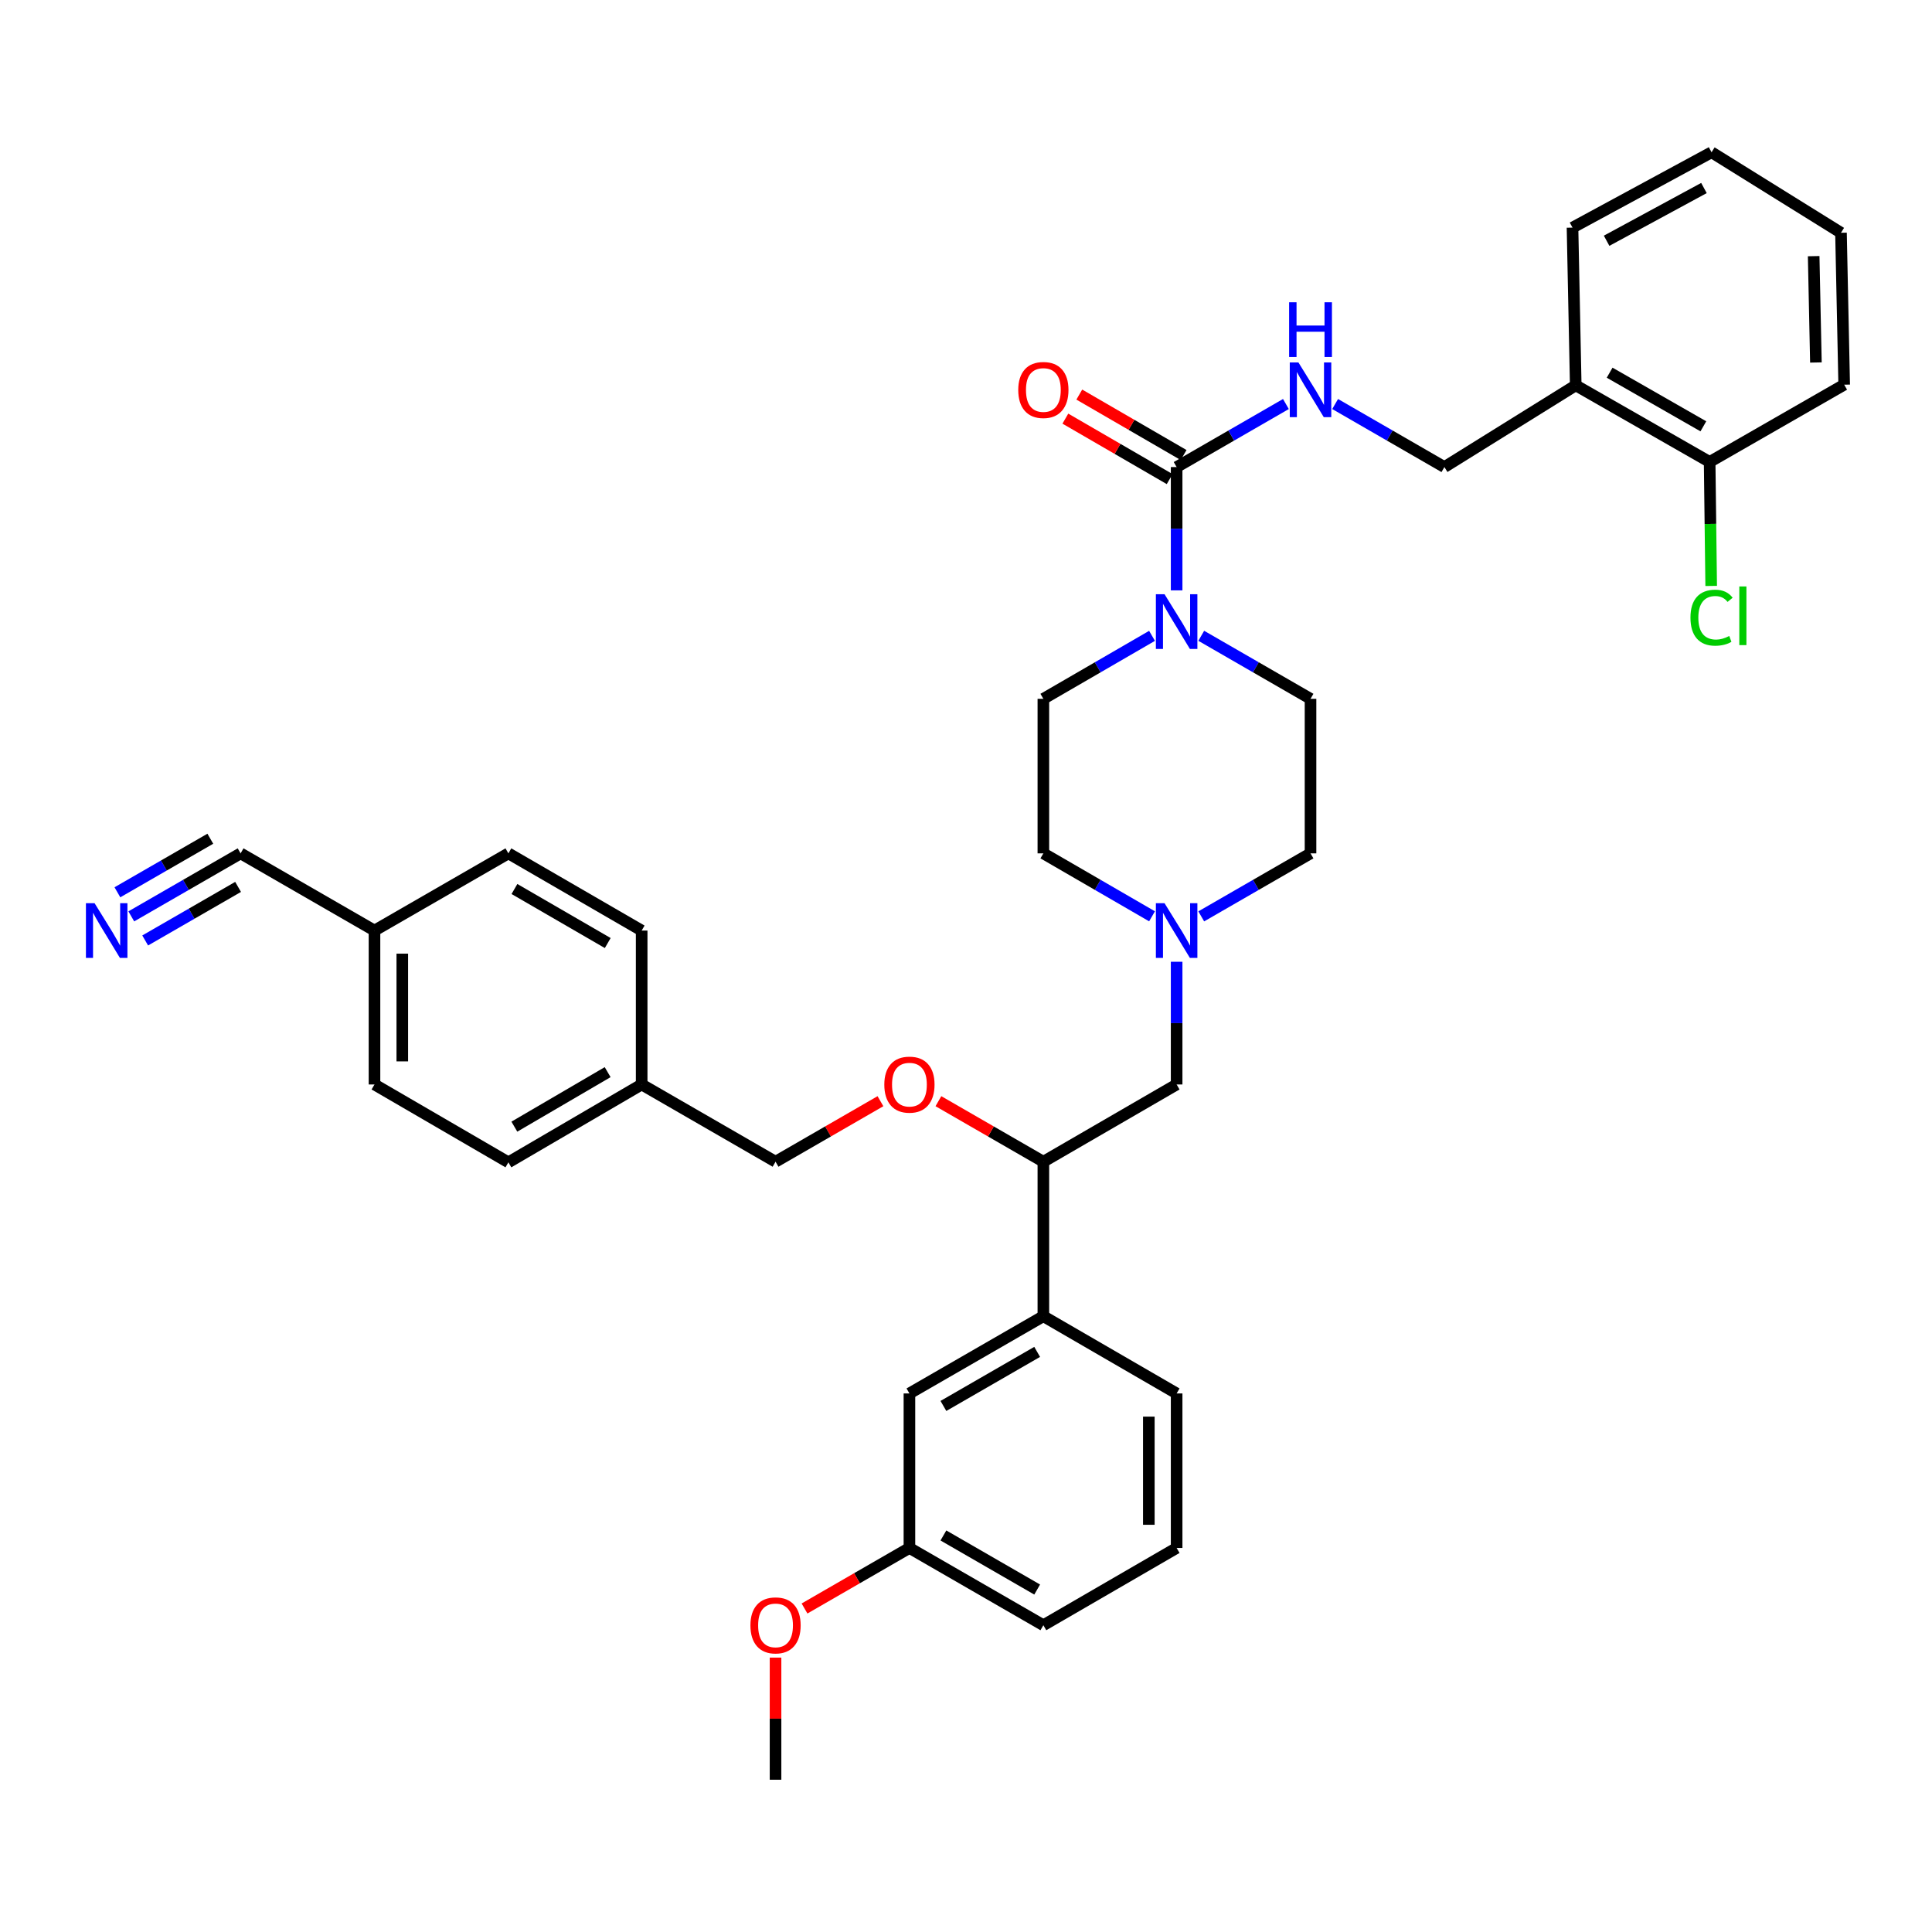 <?xml version='1.0' encoding='iso-8859-1'?>
<svg version='1.1' baseProfile='full'
              xmlns='http://www.w3.org/2000/svg'
                      xmlns:rdkit='http://www.rdkit.org/xml'
                      xmlns:xlink='http://www.w3.org/1999/xlink'
                  xml:space='preserve'
width='1000px' height='1000px' viewBox='0 0 1000 1000'>
<!-- END OF HEADER -->
<rect style='opacity:1.0;fill:#FFFFFF;stroke:none' width='1000' height='1000' x='0' y='0'> </rect>
<path class='bond-0' d='M 609.024,241.753 L 609.024,273.664' style='fill:none;fill-rule:evenodd;stroke:#000000;stroke-width:6px;stroke-linecap:butt;stroke-linejoin:miter;stroke-opacity:1' />
<path class='bond-0' d='M 609.024,273.664 L 609.024,305.575' style='fill:none;fill-rule:evenodd;stroke:#0000FF;stroke-width:6px;stroke-linecap:butt;stroke-linejoin:miter;stroke-opacity:1' />
<path class='bond-2' d='M 609.024,241.753 L 637.305,225.436' style='fill:none;fill-rule:evenodd;stroke:#000000;stroke-width:6px;stroke-linecap:butt;stroke-linejoin:miter;stroke-opacity:1' />
<path class='bond-2' d='M 637.305,225.436 L 665.585,209.12' style='fill:none;fill-rule:evenodd;stroke:#0000FF;stroke-width:6px;stroke-linecap:butt;stroke-linejoin:miter;stroke-opacity:1' />
<path class='bond-9' d='M 612.633,235.527 L 585.639,219.881' style='fill:none;fill-rule:evenodd;stroke:#000000;stroke-width:6px;stroke-linecap:butt;stroke-linejoin:miter;stroke-opacity:1' />
<path class='bond-9' d='M 585.639,219.881 L 558.645,204.235' style='fill:none;fill-rule:evenodd;stroke:#FF0000;stroke-width:6px;stroke-linecap:butt;stroke-linejoin:miter;stroke-opacity:1' />
<path class='bond-9' d='M 605.416,247.978 L 578.422,232.332' style='fill:none;fill-rule:evenodd;stroke:#000000;stroke-width:6px;stroke-linecap:butt;stroke-linejoin:miter;stroke-opacity:1' />
<path class='bond-9' d='M 578.422,232.332 L 551.428,216.685' style='fill:none;fill-rule:evenodd;stroke:#FF0000;stroke-width:6px;stroke-linecap:butt;stroke-linejoin:miter;stroke-opacity:1' />
<path class='bond-12' d='M 596.291,329.114 L 568.167,345.412' style='fill:none;fill-rule:evenodd;stroke:#0000FF;stroke-width:6px;stroke-linecap:butt;stroke-linejoin:miter;stroke-opacity:1' />
<path class='bond-12' d='M 568.167,345.412 L 540.043,361.71' style='fill:none;fill-rule:evenodd;stroke:#000000;stroke-width:6px;stroke-linecap:butt;stroke-linejoin:miter;stroke-opacity:1' />
<path class='bond-13' d='M 621.765,329.084 L 650.045,345.397' style='fill:none;fill-rule:evenodd;stroke:#0000FF;stroke-width:6px;stroke-linecap:butt;stroke-linejoin:miter;stroke-opacity:1' />
<path class='bond-13' d='M 650.045,345.397 L 678.325,361.71' style='fill:none;fill-rule:evenodd;stroke:#000000;stroke-width:6px;stroke-linecap:butt;stroke-linejoin:miter;stroke-opacity:1' />
<path class='bond-1' d='M 596.291,474.283 L 568.167,457.992' style='fill:none;fill-rule:evenodd;stroke:#0000FF;stroke-width:6px;stroke-linecap:butt;stroke-linejoin:miter;stroke-opacity:1' />
<path class='bond-1' d='M 568.167,457.992 L 540.043,441.7' style='fill:none;fill-rule:evenodd;stroke:#000000;stroke-width:6px;stroke-linecap:butt;stroke-linejoin:miter;stroke-opacity:1' />
<path class='bond-8' d='M 609.024,497.811 L 609.024,529.566' style='fill:none;fill-rule:evenodd;stroke:#0000FF;stroke-width:6px;stroke-linecap:butt;stroke-linejoin:miter;stroke-opacity:1' />
<path class='bond-8' d='M 609.024,529.566 L 609.024,561.322' style='fill:none;fill-rule:evenodd;stroke:#000000;stroke-width:6px;stroke-linecap:butt;stroke-linejoin:miter;stroke-opacity:1' />
<path class='bond-36' d='M 621.764,474.314 L 650.045,458.007' style='fill:none;fill-rule:evenodd;stroke:#0000FF;stroke-width:6px;stroke-linecap:butt;stroke-linejoin:miter;stroke-opacity:1' />
<path class='bond-36' d='M 650.045,458.007 L 678.325,441.7' style='fill:none;fill-rule:evenodd;stroke:#000000;stroke-width:6px;stroke-linecap:butt;stroke-linejoin:miter;stroke-opacity:1' />
<path class='bond-10' d='M 691.065,209.121 L 719.342,225.437' style='fill:none;fill-rule:evenodd;stroke:#0000FF;stroke-width:6px;stroke-linecap:butt;stroke-linejoin:miter;stroke-opacity:1' />
<path class='bond-10' d='M 719.342,225.437 L 747.618,241.753' style='fill:none;fill-rule:evenodd;stroke:#000000;stroke-width:6px;stroke-linecap:butt;stroke-linejoin:miter;stroke-opacity:1' />
<path class='bond-3' d='M 67.957,474.315 L 96.246,458.008' style='fill:none;fill-rule:evenodd;stroke:#0000FF;stroke-width:6px;stroke-linecap:butt;stroke-linejoin:miter;stroke-opacity:1' />
<path class='bond-3' d='M 96.246,458.008 L 124.534,441.7' style='fill:none;fill-rule:evenodd;stroke:#000000;stroke-width:6px;stroke-linecap:butt;stroke-linejoin:miter;stroke-opacity:1' />
<path class='bond-3' d='M 75.145,486.783 L 99.19,472.922' style='fill:none;fill-rule:evenodd;stroke:#0000FF;stroke-width:6px;stroke-linecap:butt;stroke-linejoin:miter;stroke-opacity:1' />
<path class='bond-3' d='M 99.19,472.922 L 123.235,459.06' style='fill:none;fill-rule:evenodd;stroke:#000000;stroke-width:6px;stroke-linecap:butt;stroke-linejoin:miter;stroke-opacity:1' />
<path class='bond-3' d='M 60.77,461.847 L 84.815,447.986' style='fill:none;fill-rule:evenodd;stroke:#0000FF;stroke-width:6px;stroke-linecap:butt;stroke-linejoin:miter;stroke-opacity:1' />
<path class='bond-3' d='M 84.815,447.986 L 108.86,434.125' style='fill:none;fill-rule:evenodd;stroke:#000000;stroke-width:6px;stroke-linecap:butt;stroke-linejoin:miter;stroke-opacity:1' />
<path class='bond-4' d='M 124.534,441.7 L 193.835,481.659' style='fill:none;fill-rule:evenodd;stroke:#000000;stroke-width:6px;stroke-linecap:butt;stroke-linejoin:miter;stroke-opacity:1' />
<path class='bond-5' d='M 815.6,199.443 L 747.618,241.753' style='fill:none;fill-rule:evenodd;stroke:#000000;stroke-width:6px;stroke-linecap:butt;stroke-linejoin:miter;stroke-opacity:1' />
<path class='bond-15' d='M 815.6,199.443 L 884.909,239.098' style='fill:none;fill-rule:evenodd;stroke:#000000;stroke-width:6px;stroke-linecap:butt;stroke-linejoin:miter;stroke-opacity:1' />
<path class='bond-15' d='M 833.143,192.9 L 881.659,220.659' style='fill:none;fill-rule:evenodd;stroke:#000000;stroke-width:6px;stroke-linecap:butt;stroke-linejoin:miter;stroke-opacity:1' />
<path class='bond-30' d='M 815.6,199.443 L 813.929,117.814' style='fill:none;fill-rule:evenodd;stroke:#000000;stroke-width:6px;stroke-linecap:butt;stroke-linejoin:miter;stroke-opacity:1' />
<path class='bond-6' d='M 540.043,601.305 L 609.024,561.322' style='fill:none;fill-rule:evenodd;stroke:#000000;stroke-width:6px;stroke-linecap:butt;stroke-linejoin:miter;stroke-opacity:1' />
<path class='bond-7' d='M 540.043,601.305 L 540.043,681.271' style='fill:none;fill-rule:evenodd;stroke:#000000;stroke-width:6px;stroke-linecap:butt;stroke-linejoin:miter;stroke-opacity:1' />
<path class='bond-11' d='M 540.043,601.305 L 512.881,585.639' style='fill:none;fill-rule:evenodd;stroke:#000000;stroke-width:6px;stroke-linecap:butt;stroke-linejoin:miter;stroke-opacity:1' />
<path class='bond-11' d='M 512.881,585.639 L 485.719,569.974' style='fill:none;fill-rule:evenodd;stroke:#FF0000;stroke-width:6px;stroke-linecap:butt;stroke-linejoin:miter;stroke-opacity:1' />
<path class='bond-14' d='M 540.043,681.271 L 470.719,721.246' style='fill:none;fill-rule:evenodd;stroke:#000000;stroke-width:6px;stroke-linecap:butt;stroke-linejoin:miter;stroke-opacity:1' />
<path class='bond-14' d='M 536.833,699.734 L 488.306,727.717' style='fill:none;fill-rule:evenodd;stroke:#000000;stroke-width:6px;stroke-linecap:butt;stroke-linejoin:miter;stroke-opacity:1' />
<path class='bond-28' d='M 540.043,681.271 L 609.024,721.246' style='fill:none;fill-rule:evenodd;stroke:#000000;stroke-width:6px;stroke-linecap:butt;stroke-linejoin:miter;stroke-opacity:1' />
<path class='bond-19' d='M 455.718,569.976 L 428.568,585.641' style='fill:none;fill-rule:evenodd;stroke:#FF0000;stroke-width:6px;stroke-linecap:butt;stroke-linejoin:miter;stroke-opacity:1' />
<path class='bond-19' d='M 428.568,585.641 L 401.418,601.305' style='fill:none;fill-rule:evenodd;stroke:#000000;stroke-width:6px;stroke-linecap:butt;stroke-linejoin:miter;stroke-opacity:1' />
<path class='bond-17' d='M 540.043,361.71 L 540.043,441.7' style='fill:none;fill-rule:evenodd;stroke:#000000;stroke-width:6px;stroke-linecap:butt;stroke-linejoin:miter;stroke-opacity:1' />
<path class='bond-16' d='M 678.325,361.71 L 678.325,441.7' style='fill:none;fill-rule:evenodd;stroke:#000000;stroke-width:6px;stroke-linecap:butt;stroke-linejoin:miter;stroke-opacity:1' />
<path class='bond-20' d='M 470.719,721.246 L 470.719,801.221' style='fill:none;fill-rule:evenodd;stroke:#000000;stroke-width:6px;stroke-linecap:butt;stroke-linejoin:miter;stroke-opacity:1' />
<path class='bond-21' d='M 884.909,239.098 L 885.308,271.188' style='fill:none;fill-rule:evenodd;stroke:#000000;stroke-width:6px;stroke-linecap:butt;stroke-linejoin:miter;stroke-opacity:1' />
<path class='bond-21' d='M 885.308,271.188 L 885.708,303.278' style='fill:none;fill-rule:evenodd;stroke:#00CC00;stroke-width:6px;stroke-linecap:butt;stroke-linejoin:miter;stroke-opacity:1' />
<path class='bond-31' d='M 884.909,239.098 L 954.545,199.115' style='fill:none;fill-rule:evenodd;stroke:#000000;stroke-width:6px;stroke-linecap:butt;stroke-linejoin:miter;stroke-opacity:1' />
<path class='bond-18' d='M 193.835,481.659 L 193.835,561.322' style='fill:none;fill-rule:evenodd;stroke:#000000;stroke-width:6px;stroke-linecap:butt;stroke-linejoin:miter;stroke-opacity:1' />
<path class='bond-18' d='M 208.226,493.609 L 208.226,549.372' style='fill:none;fill-rule:evenodd;stroke:#000000;stroke-width:6px;stroke-linecap:butt;stroke-linejoin:miter;stroke-opacity:1' />
<path class='bond-39' d='M 193.835,481.659 L 263.144,441.7' style='fill:none;fill-rule:evenodd;stroke:#000000;stroke-width:6px;stroke-linecap:butt;stroke-linejoin:miter;stroke-opacity:1' />
<path class='bond-22' d='M 401.418,601.305 L 332.125,561.322' style='fill:none;fill-rule:evenodd;stroke:#000000;stroke-width:6px;stroke-linecap:butt;stroke-linejoin:miter;stroke-opacity:1' />
<path class='bond-27' d='M 470.719,801.221 L 443.568,816.888' style='fill:none;fill-rule:evenodd;stroke:#000000;stroke-width:6px;stroke-linecap:butt;stroke-linejoin:miter;stroke-opacity:1' />
<path class='bond-27' d='M 443.568,816.888 L 416.418,832.556' style='fill:none;fill-rule:evenodd;stroke:#FF0000;stroke-width:6px;stroke-linecap:butt;stroke-linejoin:miter;stroke-opacity:1' />
<path class='bond-38' d='M 470.719,801.221 L 540.043,841.212' style='fill:none;fill-rule:evenodd;stroke:#000000;stroke-width:6px;stroke-linecap:butt;stroke-linejoin:miter;stroke-opacity:1' />
<path class='bond-38' d='M 488.308,794.754 L 536.836,822.747' style='fill:none;fill-rule:evenodd;stroke:#000000;stroke-width:6px;stroke-linecap:butt;stroke-linejoin:miter;stroke-opacity:1' />
<path class='bond-25' d='M 332.125,561.322 L 332.125,481.659' style='fill:none;fill-rule:evenodd;stroke:#000000;stroke-width:6px;stroke-linecap:butt;stroke-linejoin:miter;stroke-opacity:1' />
<path class='bond-26' d='M 332.125,561.322 L 263.144,601.625' style='fill:none;fill-rule:evenodd;stroke:#000000;stroke-width:6px;stroke-linecap:butt;stroke-linejoin:miter;stroke-opacity:1' />
<path class='bond-26' d='M 314.518,554.942 L 266.231,583.154' style='fill:none;fill-rule:evenodd;stroke:#000000;stroke-width:6px;stroke-linecap:butt;stroke-linejoin:miter;stroke-opacity:1' />
<path class='bond-23' d='M 263.144,441.7 L 332.125,481.659' style='fill:none;fill-rule:evenodd;stroke:#000000;stroke-width:6px;stroke-linecap:butt;stroke-linejoin:miter;stroke-opacity:1' />
<path class='bond-23' d='M 266.277,460.147 L 314.564,488.118' style='fill:none;fill-rule:evenodd;stroke:#000000;stroke-width:6px;stroke-linecap:butt;stroke-linejoin:miter;stroke-opacity:1' />
<path class='bond-24' d='M 193.835,561.322 L 263.144,601.625' style='fill:none;fill-rule:evenodd;stroke:#000000;stroke-width:6px;stroke-linecap:butt;stroke-linejoin:miter;stroke-opacity:1' />
<path class='bond-33' d='M 401.418,857.971 L 401.418,889.578' style='fill:none;fill-rule:evenodd;stroke:#FF0000;stroke-width:6px;stroke-linecap:butt;stroke-linejoin:miter;stroke-opacity:1' />
<path class='bond-33' d='M 401.418,889.578 L 401.418,921.186' style='fill:none;fill-rule:evenodd;stroke:#000000;stroke-width:6px;stroke-linecap:butt;stroke-linejoin:miter;stroke-opacity:1' />
<path class='bond-29' d='M 609.024,721.246 L 609.024,801.221' style='fill:none;fill-rule:evenodd;stroke:#000000;stroke-width:6px;stroke-linecap:butt;stroke-linejoin:miter;stroke-opacity:1' />
<path class='bond-29' d='M 594.633,733.242 L 594.633,789.224' style='fill:none;fill-rule:evenodd;stroke:#000000;stroke-width:6px;stroke-linecap:butt;stroke-linejoin:miter;stroke-opacity:1' />
<path class='bond-32' d='M 609.024,801.221 L 540.043,841.212' style='fill:none;fill-rule:evenodd;stroke:#000000;stroke-width:6px;stroke-linecap:butt;stroke-linejoin:miter;stroke-opacity:1' />
<path class='bond-34' d='M 813.929,117.814 L 885.9,78.814' style='fill:none;fill-rule:evenodd;stroke:#000000;stroke-width:6px;stroke-linecap:butt;stroke-linejoin:miter;stroke-opacity:1' />
<path class='bond-34' d='M 831.581,124.617 L 881.961,97.317' style='fill:none;fill-rule:evenodd;stroke:#000000;stroke-width:6px;stroke-linecap:butt;stroke-linejoin:miter;stroke-opacity:1' />
<path class='bond-37' d='M 954.545,199.115 L 952.89,120.484' style='fill:none;fill-rule:evenodd;stroke:#000000;stroke-width:6px;stroke-linecap:butt;stroke-linejoin:miter;stroke-opacity:1' />
<path class='bond-37' d='M 939.909,187.623 L 938.751,132.582' style='fill:none;fill-rule:evenodd;stroke:#000000;stroke-width:6px;stroke-linecap:butt;stroke-linejoin:miter;stroke-opacity:1' />
<path class='bond-35' d='M 885.9,78.814 L 952.89,120.484' style='fill:none;fill-rule:evenodd;stroke:#000000;stroke-width:6px;stroke-linecap:butt;stroke-linejoin:miter;stroke-opacity:1' />
<path  class='atom-1' d='M 602.764 307.575
L 612.044 322.575
Q 612.964 324.055, 614.444 326.735
Q 615.924 329.415, 616.004 329.575
L 616.004 307.575
L 619.764 307.575
L 619.764 335.895
L 615.884 335.895
L 605.924 319.495
Q 604.764 317.575, 603.524 315.375
Q 602.324 313.175, 601.964 312.495
L 601.964 335.895
L 598.284 335.895
L 598.284 307.575
L 602.764 307.575
' fill='#0000FF'/>
<path  class='atom-2' d='M 602.764 467.499
L 612.044 482.499
Q 612.964 483.979, 614.444 486.659
Q 615.924 489.339, 616.004 489.499
L 616.004 467.499
L 619.764 467.499
L 619.764 495.819
L 615.884 495.819
L 605.924 479.419
Q 604.764 477.499, 603.524 475.299
Q 602.324 473.099, 601.964 472.419
L 601.964 495.819
L 598.284 495.819
L 598.284 467.499
L 602.764 467.499
' fill='#0000FF'/>
<path  class='atom-3' d='M 672.065 187.61
L 681.345 202.61
Q 682.265 204.09, 683.745 206.77
Q 685.225 209.45, 685.305 209.61
L 685.305 187.61
L 689.065 187.61
L 689.065 215.93
L 685.185 215.93
L 675.225 199.53
Q 674.065 197.61, 672.825 195.41
Q 671.625 193.21, 671.265 192.53
L 671.265 215.93
L 667.585 215.93
L 667.585 187.61
L 672.065 187.61
' fill='#0000FF'/>
<path  class='atom-3' d='M 667.245 156.458
L 671.085 156.458
L 671.085 168.498
L 685.565 168.498
L 685.565 156.458
L 689.405 156.458
L 689.405 184.778
L 685.565 184.778
L 685.565 171.698
L 671.085 171.698
L 671.085 184.778
L 667.245 184.778
L 667.245 156.458
' fill='#0000FF'/>
<path  class='atom-4' d='M 48.957 467.499
L 58.237 482.499
Q 59.157 483.979, 60.637 486.659
Q 62.117 489.339, 62.197 489.499
L 62.197 467.499
L 65.957 467.499
L 65.957 495.819
L 62.077 495.819
L 52.117 479.419
Q 50.957 477.499, 49.717 475.299
Q 48.517 473.099, 48.157 472.419
L 48.157 495.819
L 44.477 495.819
L 44.477 467.499
L 48.957 467.499
' fill='#0000FF'/>
<path  class='atom-10' d='M 527.043 201.85
Q 527.043 195.05, 530.403 191.25
Q 533.763 187.45, 540.043 187.45
Q 546.323 187.45, 549.683 191.25
Q 553.043 195.05, 553.043 201.85
Q 553.043 208.73, 549.643 212.65
Q 546.243 216.53, 540.043 216.53
Q 533.803 216.53, 530.403 212.65
Q 527.043 208.77, 527.043 201.85
M 540.043 213.33
Q 544.363 213.33, 546.683 210.45
Q 549.043 207.53, 549.043 201.85
Q 549.043 196.29, 546.683 193.49
Q 544.363 190.65, 540.043 190.65
Q 535.723 190.65, 533.363 193.45
Q 531.043 196.25, 531.043 201.85
Q 531.043 207.57, 533.363 210.45
Q 535.723 213.33, 540.043 213.33
' fill='#FF0000'/>
<path  class='atom-12' d='M 457.719 561.402
Q 457.719 554.602, 461.079 550.802
Q 464.439 547.002, 470.719 547.002
Q 476.999 547.002, 480.359 550.802
Q 483.719 554.602, 483.719 561.402
Q 483.719 568.282, 480.319 572.202
Q 476.919 576.082, 470.719 576.082
Q 464.479 576.082, 461.079 572.202
Q 457.719 568.322, 457.719 561.402
M 470.719 572.882
Q 475.039 572.882, 477.359 570.002
Q 479.719 567.082, 479.719 561.402
Q 479.719 555.842, 477.359 553.042
Q 475.039 550.202, 470.719 550.202
Q 466.399 550.202, 464.039 553.002
Q 461.719 555.802, 461.719 561.402
Q 461.719 567.122, 464.039 570.002
Q 466.399 572.882, 470.719 572.882
' fill='#FF0000'/>
<path  class='atom-22' d='M 874.98 319.709
Q 874.98 312.669, 878.26 308.989
Q 881.58 305.269, 887.86 305.269
Q 893.7 305.269, 896.82 309.389
L 894.18 311.549
Q 891.9 308.549, 887.86 308.549
Q 883.58 308.549, 881.3 311.429
Q 879.06 314.269, 879.06 319.709
Q 879.06 325.309, 881.38 328.189
Q 883.74 331.069, 888.3 331.069
Q 891.42 331.069, 895.06 329.189
L 896.18 332.189
Q 894.7 333.149, 892.46 333.709
Q 890.22 334.269, 887.74 334.269
Q 881.58 334.269, 878.26 330.509
Q 874.98 326.749, 874.98 319.709
' fill='#00CC00'/>
<path  class='atom-22' d='M 900.26 303.549
L 903.94 303.549
L 903.94 333.909
L 900.26 333.909
L 900.26 303.549
' fill='#00CC00'/>
<path  class='atom-28' d='M 388.418 841.292
Q 388.418 834.492, 391.778 830.692
Q 395.138 826.892, 401.418 826.892
Q 407.698 826.892, 411.058 830.692
Q 414.418 834.492, 414.418 841.292
Q 414.418 848.172, 411.018 852.092
Q 407.618 855.972, 401.418 855.972
Q 395.178 855.972, 391.778 852.092
Q 388.418 848.212, 388.418 841.292
M 401.418 852.772
Q 405.738 852.772, 408.058 849.892
Q 410.418 846.972, 410.418 841.292
Q 410.418 835.732, 408.058 832.932
Q 405.738 830.092, 401.418 830.092
Q 397.098 830.092, 394.738 832.892
Q 392.418 835.692, 392.418 841.292
Q 392.418 847.012, 394.738 849.892
Q 397.098 852.772, 401.418 852.772
' fill='#FF0000'/>
</svg>
